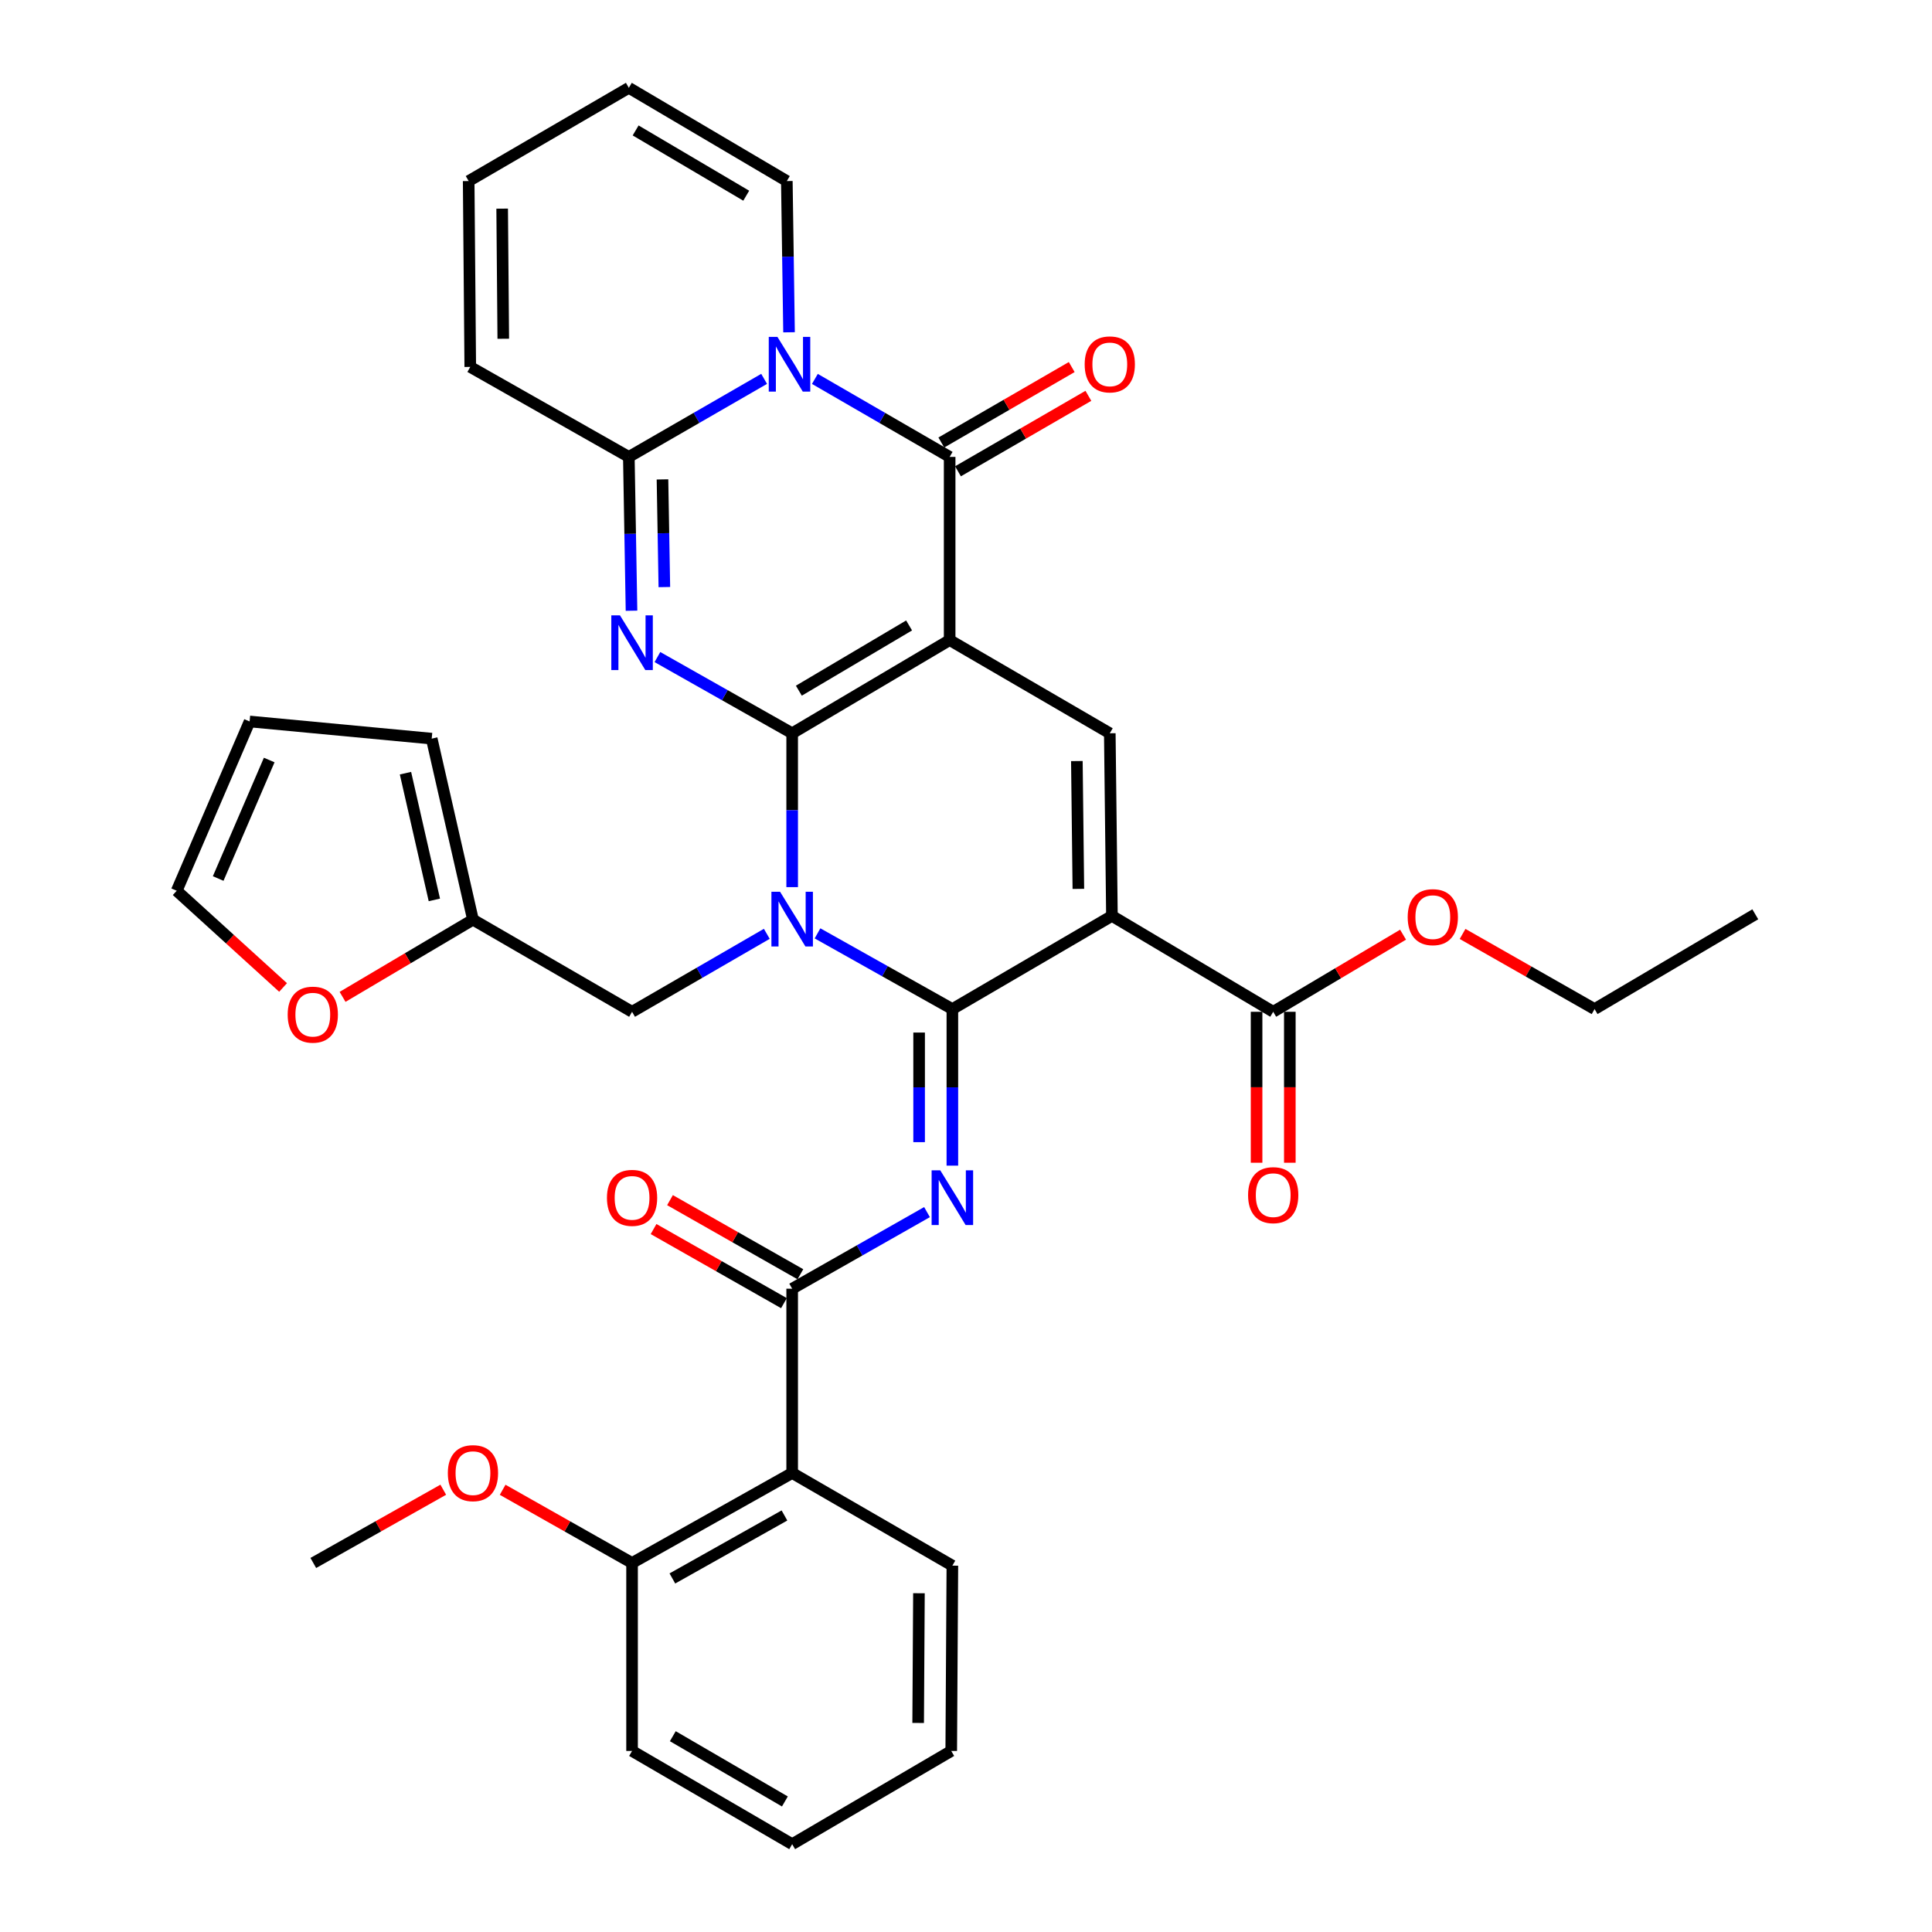 <?xml version='1.0' encoding='iso-8859-1'?>
<svg version='1.1' baseProfile='full'
              xmlns='http://www.w3.org/2000/svg'
                      xmlns:rdkit='http://www.rdkit.org/xml'
                      xmlns:xlink='http://www.w3.org/1999/xlink'
                  xml:space='preserve'
width='1000px' height='1000px' viewBox='0 0 1000 1000'>
<!-- END OF HEADER -->
<rect style='opacity:1.0;fill:#FFFFFF;stroke:none' width='1000' height='1000' x='0' y='0'> </rect>
<path class='bond-0' d='M 410.026,379.544 L 491.538,331.306' style='fill:none;fill-rule:evenodd;stroke:#000000;stroke-width:6px;stroke-linecap:butt;stroke-linejoin:miter;stroke-opacity:1' />
<path class='bond-0' d='M 413.488,357.497 L 470.546,323.73' style='fill:none;fill-rule:evenodd;stroke:#000000;stroke-width:6px;stroke-linecap:butt;stroke-linejoin:miter;stroke-opacity:1' />
<path class='bond-1' d='M 410.026,379.544 L 410.026,419.361' style='fill:none;fill-rule:evenodd;stroke:#000000;stroke-width:6px;stroke-linecap:butt;stroke-linejoin:miter;stroke-opacity:1' />
<path class='bond-1' d='M 410.026,419.361 L 410.026,459.177' style='fill:none;fill-rule:evenodd;stroke:#0000FF;stroke-width:6px;stroke-linecap:butt;stroke-linejoin:miter;stroke-opacity:1' />
<path class='bond-3' d='M 410.026,379.544 L 375.151,359.819' style='fill:none;fill-rule:evenodd;stroke:#000000;stroke-width:6px;stroke-linecap:butt;stroke-linejoin:miter;stroke-opacity:1' />
<path class='bond-3' d='M 375.151,359.819 L 340.276,340.094' style='fill:none;fill-rule:evenodd;stroke:#0000FF;stroke-width:6px;stroke-linecap:butt;stroke-linejoin:miter;stroke-opacity:1' />
<path class='bond-5' d='M 491.538,331.306 L 491.538,236.494' style='fill:none;fill-rule:evenodd;stroke:#000000;stroke-width:6px;stroke-linecap:butt;stroke-linejoin:miter;stroke-opacity:1' />
<path class='bond-9' d='M 491.538,331.306 L 574.427,379.544' style='fill:none;fill-rule:evenodd;stroke:#000000;stroke-width:6px;stroke-linecap:butt;stroke-linejoin:miter;stroke-opacity:1' />
<path class='bond-2' d='M 423.143,483.107 L 458.043,502.702' style='fill:none;fill-rule:evenodd;stroke:#0000FF;stroke-width:6px;stroke-linecap:butt;stroke-linejoin:miter;stroke-opacity:1' />
<path class='bond-2' d='M 458.043,502.702 L 492.944,522.297' style='fill:none;fill-rule:evenodd;stroke:#000000;stroke-width:6px;stroke-linecap:butt;stroke-linejoin:miter;stroke-opacity:1' />
<path class='bond-13' d='M 396.892,483.343 L 362.024,503.523' style='fill:none;fill-rule:evenodd;stroke:#0000FF;stroke-width:6px;stroke-linecap:butt;stroke-linejoin:miter;stroke-opacity:1' />
<path class='bond-13' d='M 362.024,503.523 L 327.156,523.703' style='fill:none;fill-rule:evenodd;stroke:#000000;stroke-width:6px;stroke-linecap:butt;stroke-linejoin:miter;stroke-opacity:1' />
<path class='bond-4' d='M 492.944,522.297 L 575.536,474.06' style='fill:none;fill-rule:evenodd;stroke:#000000;stroke-width:6px;stroke-linecap:butt;stroke-linejoin:miter;stroke-opacity:1' />
<path class='bond-7' d='M 492.944,522.297 L 492.944,562.813' style='fill:none;fill-rule:evenodd;stroke:#000000;stroke-width:6px;stroke-linecap:butt;stroke-linejoin:miter;stroke-opacity:1' />
<path class='bond-7' d='M 492.944,562.813 L 492.944,603.329' style='fill:none;fill-rule:evenodd;stroke:#0000FF;stroke-width:6px;stroke-linecap:butt;stroke-linejoin:miter;stroke-opacity:1' />
<path class='bond-7' d='M 475.733,534.452 L 475.733,562.813' style='fill:none;fill-rule:evenodd;stroke:#000000;stroke-width:6px;stroke-linecap:butt;stroke-linejoin:miter;stroke-opacity:1' />
<path class='bond-7' d='M 475.733,562.813 L 475.733,591.175' style='fill:none;fill-rule:evenodd;stroke:#0000FF;stroke-width:6px;stroke-linecap:butt;stroke-linejoin:miter;stroke-opacity:1' />
<path class='bond-8' d='M 326.868,316.108 L 326.176,276.301' style='fill:none;fill-rule:evenodd;stroke:#0000FF;stroke-width:6px;stroke-linecap:butt;stroke-linejoin:miter;stroke-opacity:1' />
<path class='bond-8' d='M 326.176,276.301 L 325.483,236.494' style='fill:none;fill-rule:evenodd;stroke:#000000;stroke-width:6px;stroke-linecap:butt;stroke-linejoin:miter;stroke-opacity:1' />
<path class='bond-8' d='M 343.868,303.867 L 343.384,276.002' style='fill:none;fill-rule:evenodd;stroke:#0000FF;stroke-width:6px;stroke-linecap:butt;stroke-linejoin:miter;stroke-opacity:1' />
<path class='bond-8' d='M 343.384,276.002 L 342.899,248.137' style='fill:none;fill-rule:evenodd;stroke:#000000;stroke-width:6px;stroke-linecap:butt;stroke-linejoin:miter;stroke-opacity:1' />
<path class='bond-12' d='M 575.536,474.06 L 659.008,523.703' style='fill:none;fill-rule:evenodd;stroke:#000000;stroke-width:6px;stroke-linecap:butt;stroke-linejoin:miter;stroke-opacity:1' />
<path class='bond-36' d='M 575.536,474.06 L 574.427,379.544' style='fill:none;fill-rule:evenodd;stroke:#000000;stroke-width:6px;stroke-linecap:butt;stroke-linejoin:miter;stroke-opacity:1' />
<path class='bond-36' d='M 558.16,460.084 L 557.384,393.923' style='fill:none;fill-rule:evenodd;stroke:#000000;stroke-width:6px;stroke-linecap:butt;stroke-linejoin:miter;stroke-opacity:1' />
<path class='bond-16' d='M 495.848,243.942 L 529.596,224.411' style='fill:none;fill-rule:evenodd;stroke:#000000;stroke-width:6px;stroke-linecap:butt;stroke-linejoin:miter;stroke-opacity:1' />
<path class='bond-16' d='M 529.596,224.411 L 563.343,204.881' style='fill:none;fill-rule:evenodd;stroke:#FF0000;stroke-width:6px;stroke-linecap:butt;stroke-linejoin:miter;stroke-opacity:1' />
<path class='bond-16' d='M 487.228,229.046 L 520.975,209.515' style='fill:none;fill-rule:evenodd;stroke:#000000;stroke-width:6px;stroke-linecap:butt;stroke-linejoin:miter;stroke-opacity:1' />
<path class='bond-16' d='M 520.975,209.515 L 554.722,189.985' style='fill:none;fill-rule:evenodd;stroke:#FF0000;stroke-width:6px;stroke-linecap:butt;stroke-linejoin:miter;stroke-opacity:1' />
<path class='bond-37' d='M 491.538,236.494 L 456.661,216.309' style='fill:none;fill-rule:evenodd;stroke:#000000;stroke-width:6px;stroke-linecap:butt;stroke-linejoin:miter;stroke-opacity:1' />
<path class='bond-37' d='M 456.661,216.309 L 421.783,196.125' style='fill:none;fill-rule:evenodd;stroke:#0000FF;stroke-width:6px;stroke-linecap:butt;stroke-linejoin:miter;stroke-opacity:1' />
<path class='bond-6' d='M 395.509,196.103 L 360.496,216.298' style='fill:none;fill-rule:evenodd;stroke:#0000FF;stroke-width:6px;stroke-linecap:butt;stroke-linejoin:miter;stroke-opacity:1' />
<path class='bond-6' d='M 360.496,216.298 L 325.483,236.494' style='fill:none;fill-rule:evenodd;stroke:#000000;stroke-width:6px;stroke-linecap:butt;stroke-linejoin:miter;stroke-opacity:1' />
<path class='bond-14' d='M 408.407,171.993 L 407.835,132.852' style='fill:none;fill-rule:evenodd;stroke:#0000FF;stroke-width:6px;stroke-linecap:butt;stroke-linejoin:miter;stroke-opacity:1' />
<path class='bond-14' d='M 407.835,132.852 L 407.263,93.712' style='fill:none;fill-rule:evenodd;stroke:#000000;stroke-width:6px;stroke-linecap:butt;stroke-linejoin:miter;stroke-opacity:1' />
<path class='bond-10' d='M 479.82,627.385 L 444.923,647.208' style='fill:none;fill-rule:evenodd;stroke:#0000FF;stroke-width:6px;stroke-linecap:butt;stroke-linejoin:miter;stroke-opacity:1' />
<path class='bond-10' d='M 444.923,647.208 L 410.026,667.03' style='fill:none;fill-rule:evenodd;stroke:#000000;stroke-width:6px;stroke-linecap:butt;stroke-linejoin:miter;stroke-opacity:1' />
<path class='bond-17' d='M 325.483,236.494 L 243.407,189.92' style='fill:none;fill-rule:evenodd;stroke:#000000;stroke-width:6px;stroke-linecap:butt;stroke-linejoin:miter;stroke-opacity:1' />
<path class='bond-11' d='M 410.026,667.03 L 410.026,762.416' style='fill:none;fill-rule:evenodd;stroke:#000000;stroke-width:6px;stroke-linecap:butt;stroke-linejoin:miter;stroke-opacity:1' />
<path class='bond-19' d='M 414.278,659.549 L 380.535,640.37' style='fill:none;fill-rule:evenodd;stroke:#000000;stroke-width:6px;stroke-linecap:butt;stroke-linejoin:miter;stroke-opacity:1' />
<path class='bond-19' d='M 380.535,640.37 L 346.791,621.192' style='fill:none;fill-rule:evenodd;stroke:#FF0000;stroke-width:6px;stroke-linecap:butt;stroke-linejoin:miter;stroke-opacity:1' />
<path class='bond-19' d='M 405.774,674.512 L 372.03,655.333' style='fill:none;fill-rule:evenodd;stroke:#000000;stroke-width:6px;stroke-linecap:butt;stroke-linejoin:miter;stroke-opacity:1' />
<path class='bond-19' d='M 372.03,655.333 L 338.287,636.155' style='fill:none;fill-rule:evenodd;stroke:#FF0000;stroke-width:6px;stroke-linecap:butt;stroke-linejoin:miter;stroke-opacity:1' />
<path class='bond-20' d='M 410.026,762.416 L 327.156,808.99' style='fill:none;fill-rule:evenodd;stroke:#000000;stroke-width:6px;stroke-linecap:butt;stroke-linejoin:miter;stroke-opacity:1' />
<path class='bond-20' d='M 406.028,784.406 L 348.019,817.008' style='fill:none;fill-rule:evenodd;stroke:#000000;stroke-width:6px;stroke-linecap:butt;stroke-linejoin:miter;stroke-opacity:1' />
<path class='bond-28' d='M 410.026,762.416 L 492.944,810.377' style='fill:none;fill-rule:evenodd;stroke:#000000;stroke-width:6px;stroke-linecap:butt;stroke-linejoin:miter;stroke-opacity:1' />
<path class='bond-21' d='M 650.403,523.703 L 650.403,562.769' style='fill:none;fill-rule:evenodd;stroke:#000000;stroke-width:6px;stroke-linecap:butt;stroke-linejoin:miter;stroke-opacity:1' />
<path class='bond-21' d='M 650.403,562.769 L 650.403,601.834' style='fill:none;fill-rule:evenodd;stroke:#FF0000;stroke-width:6px;stroke-linecap:butt;stroke-linejoin:miter;stroke-opacity:1' />
<path class='bond-21' d='M 667.614,523.703 L 667.614,562.769' style='fill:none;fill-rule:evenodd;stroke:#000000;stroke-width:6px;stroke-linecap:butt;stroke-linejoin:miter;stroke-opacity:1' />
<path class='bond-21' d='M 667.614,562.769 L 667.614,601.834' style='fill:none;fill-rule:evenodd;stroke:#FF0000;stroke-width:6px;stroke-linecap:butt;stroke-linejoin:miter;stroke-opacity:1' />
<path class='bond-27' d='M 659.008,523.703 L 692.613,503.742' style='fill:none;fill-rule:evenodd;stroke:#000000;stroke-width:6px;stroke-linecap:butt;stroke-linejoin:miter;stroke-opacity:1' />
<path class='bond-27' d='M 692.613,503.742 L 726.218,483.782' style='fill:none;fill-rule:evenodd;stroke:#FF0000;stroke-width:6px;stroke-linecap:butt;stroke-linejoin:miter;stroke-opacity:1' />
<path class='bond-15' d='M 327.156,523.703 L 244.803,476.02' style='fill:none;fill-rule:evenodd;stroke:#000000;stroke-width:6px;stroke-linecap:butt;stroke-linejoin:miter;stroke-opacity:1' />
<path class='bond-38' d='M 407.263,93.712 L 325.483,45.455' style='fill:none;fill-rule:evenodd;stroke:#000000;stroke-width:6px;stroke-linecap:butt;stroke-linejoin:miter;stroke-opacity:1' />
<path class='bond-38' d='M 386.249,101.296 L 329.003,67.516' style='fill:none;fill-rule:evenodd;stroke:#000000;stroke-width:6px;stroke-linecap:butt;stroke-linejoin:miter;stroke-opacity:1' />
<path class='bond-18' d='M 244.803,476.02 L 211.058,495.998' style='fill:none;fill-rule:evenodd;stroke:#000000;stroke-width:6px;stroke-linecap:butt;stroke-linejoin:miter;stroke-opacity:1' />
<path class='bond-18' d='M 211.058,495.998 L 177.313,515.977' style='fill:none;fill-rule:evenodd;stroke:#FF0000;stroke-width:6px;stroke-linecap:butt;stroke-linejoin:miter;stroke-opacity:1' />
<path class='bond-22' d='M 244.803,476.02 L 223.452,382.317' style='fill:none;fill-rule:evenodd;stroke:#000000;stroke-width:6px;stroke-linecap:butt;stroke-linejoin:miter;stroke-opacity:1' />
<path class='bond-22' d='M 224.82,465.788 L 209.874,400.196' style='fill:none;fill-rule:evenodd;stroke:#000000;stroke-width:6px;stroke-linecap:butt;stroke-linejoin:miter;stroke-opacity:1' />
<path class='bond-25' d='M 243.407,189.92 L 242.585,93.712' style='fill:none;fill-rule:evenodd;stroke:#000000;stroke-width:6px;stroke-linecap:butt;stroke-linejoin:miter;stroke-opacity:1' />
<path class='bond-25' d='M 260.494,175.341 L 259.918,107.996' style='fill:none;fill-rule:evenodd;stroke:#000000;stroke-width:6px;stroke-linecap:butt;stroke-linejoin:miter;stroke-opacity:1' />
<path class='bond-23' d='M 146.524,511.116 L 118.994,486.086' style='fill:none;fill-rule:evenodd;stroke:#FF0000;stroke-width:6px;stroke-linecap:butt;stroke-linejoin:miter;stroke-opacity:1' />
<path class='bond-23' d='M 118.994,486.086 L 91.465,461.056' style='fill:none;fill-rule:evenodd;stroke:#000000;stroke-width:6px;stroke-linecap:butt;stroke-linejoin:miter;stroke-opacity:1' />
<path class='bond-29' d='M 327.156,808.99 L 293.662,790.048' style='fill:none;fill-rule:evenodd;stroke:#000000;stroke-width:6px;stroke-linecap:butt;stroke-linejoin:miter;stroke-opacity:1' />
<path class='bond-29' d='M 293.662,790.048 L 260.168,771.106' style='fill:none;fill-rule:evenodd;stroke:#FF0000;stroke-width:6px;stroke-linecap:butt;stroke-linejoin:miter;stroke-opacity:1' />
<path class='bond-30' d='M 327.156,808.99 L 327.156,906.288' style='fill:none;fill-rule:evenodd;stroke:#000000;stroke-width:6px;stroke-linecap:butt;stroke-linejoin:miter;stroke-opacity:1' />
<path class='bond-26' d='M 223.452,382.317 L 129.194,373.434' style='fill:none;fill-rule:evenodd;stroke:#000000;stroke-width:6px;stroke-linecap:butt;stroke-linejoin:miter;stroke-opacity:1' />
<path class='bond-39' d='M 91.465,461.056 L 129.194,373.434' style='fill:none;fill-rule:evenodd;stroke:#000000;stroke-width:6px;stroke-linecap:butt;stroke-linejoin:miter;stroke-opacity:1' />
<path class='bond-39' d='M 112.932,454.719 L 139.342,393.384' style='fill:none;fill-rule:evenodd;stroke:#000000;stroke-width:6px;stroke-linecap:butt;stroke-linejoin:miter;stroke-opacity:1' />
<path class='bond-24' d='M 325.483,45.455 L 242.585,93.712' style='fill:none;fill-rule:evenodd;stroke:#000000;stroke-width:6px;stroke-linecap:butt;stroke-linejoin:miter;stroke-opacity:1' />
<path class='bond-31' d='M 757.028,483.405 L 791.189,502.851' style='fill:none;fill-rule:evenodd;stroke:#FF0000;stroke-width:6px;stroke-linecap:butt;stroke-linejoin:miter;stroke-opacity:1' />
<path class='bond-31' d='M 791.189,502.851 L 825.35,522.297' style='fill:none;fill-rule:evenodd;stroke:#000000;stroke-width:6px;stroke-linecap:butt;stroke-linejoin:miter;stroke-opacity:1' />
<path class='bond-33' d='M 492.944,810.377 L 492.36,906.288' style='fill:none;fill-rule:evenodd;stroke:#000000;stroke-width:6px;stroke-linecap:butt;stroke-linejoin:miter;stroke-opacity:1' />
<path class='bond-33' d='M 475.646,824.659 L 475.237,891.797' style='fill:none;fill-rule:evenodd;stroke:#000000;stroke-width:6px;stroke-linecap:butt;stroke-linejoin:miter;stroke-opacity:1' />
<path class='bond-32' d='M 229.431,771.079 L 195.797,790.035' style='fill:none;fill-rule:evenodd;stroke:#FF0000;stroke-width:6px;stroke-linecap:butt;stroke-linejoin:miter;stroke-opacity:1' />
<path class='bond-32' d='M 195.797,790.035 L 162.163,808.99' style='fill:none;fill-rule:evenodd;stroke:#000000;stroke-width:6px;stroke-linecap:butt;stroke-linejoin:miter;stroke-opacity:1' />
<path class='bond-40' d='M 327.156,906.288 L 410.026,954.545' style='fill:none;fill-rule:evenodd;stroke:#000000;stroke-width:6px;stroke-linecap:butt;stroke-linejoin:miter;stroke-opacity:1' />
<path class='bond-40' d='M 348.248,898.654 L 406.256,932.434' style='fill:none;fill-rule:evenodd;stroke:#000000;stroke-width:6px;stroke-linecap:butt;stroke-linejoin:miter;stroke-opacity:1' />
<path class='bond-34' d='M 825.35,522.297 L 908.535,473.237' style='fill:none;fill-rule:evenodd;stroke:#000000;stroke-width:6px;stroke-linecap:butt;stroke-linejoin:miter;stroke-opacity:1' />
<path class='bond-35' d='M 492.36,906.288 L 410.026,954.545' style='fill:none;fill-rule:evenodd;stroke:#000000;stroke-width:6px;stroke-linecap:butt;stroke-linejoin:miter;stroke-opacity:1' />
<path  class='atom-2' d='M 403.766 461.582
L 413.046 476.582
Q 413.966 478.062, 415.446 480.742
Q 416.926 483.422, 417.006 483.582
L 417.006 461.582
L 420.766 461.582
L 420.766 489.902
L 416.886 489.902
L 406.926 473.502
Q 405.766 471.582, 404.526 469.382
Q 403.326 467.182, 402.966 466.502
L 402.966 489.902
L 399.286 489.902
L 399.286 461.582
L 403.766 461.582
' fill='#0000FF'/>
<path  class='atom-4' d='M 320.896 318.513
L 330.176 333.513
Q 331.096 334.993, 332.576 337.673
Q 334.056 340.353, 334.136 340.513
L 334.136 318.513
L 337.896 318.513
L 337.896 346.833
L 334.016 346.833
L 324.056 330.433
Q 322.896 328.513, 321.656 326.313
Q 320.456 324.113, 320.096 323.433
L 320.096 346.833
L 316.416 346.833
L 316.416 318.513
L 320.896 318.513
' fill='#0000FF'/>
<path  class='atom-7' d='M 402.389 174.364
L 411.669 189.364
Q 412.589 190.844, 414.069 193.524
Q 415.549 196.204, 415.629 196.364
L 415.629 174.364
L 419.389 174.364
L 419.389 202.684
L 415.509 202.684
L 405.549 186.284
Q 404.389 184.364, 403.149 182.164
Q 401.949 179.964, 401.589 179.284
L 401.589 202.684
L 397.909 202.684
L 397.909 174.364
L 402.389 174.364
' fill='#0000FF'/>
<path  class='atom-8' d='M 486.684 605.77
L 495.964 620.77
Q 496.884 622.25, 498.364 624.93
Q 499.844 627.61, 499.924 627.77
L 499.924 605.77
L 503.684 605.77
L 503.684 634.09
L 499.804 634.09
L 489.844 617.69
Q 488.684 615.77, 487.444 613.57
Q 486.244 611.37, 485.884 610.69
L 485.884 634.09
L 482.204 634.09
L 482.204 605.77
L 486.684 605.77
' fill='#0000FF'/>
<path  class='atom-17' d='M 561.427 188.604
Q 561.427 181.804, 564.787 178.004
Q 568.147 174.204, 574.427 174.204
Q 580.707 174.204, 584.067 178.004
Q 587.427 181.804, 587.427 188.604
Q 587.427 195.484, 584.027 199.404
Q 580.627 203.284, 574.427 203.284
Q 568.187 203.284, 564.787 199.404
Q 561.427 195.524, 561.427 188.604
M 574.427 200.084
Q 578.747 200.084, 581.067 197.204
Q 583.427 194.284, 583.427 188.604
Q 583.427 183.044, 581.067 180.244
Q 578.747 177.404, 574.427 177.404
Q 570.107 177.404, 567.747 180.204
Q 565.427 183.004, 565.427 188.604
Q 565.427 194.324, 567.747 197.204
Q 570.107 200.084, 574.427 200.084
' fill='#FF0000'/>
<path  class='atom-19' d='M 148.904 525.179
Q 148.904 518.379, 152.264 514.579
Q 155.624 510.779, 161.904 510.779
Q 168.184 510.779, 171.544 514.579
Q 174.904 518.379, 174.904 525.179
Q 174.904 532.059, 171.504 535.979
Q 168.104 539.859, 161.904 539.859
Q 155.664 539.859, 152.264 535.979
Q 148.904 532.099, 148.904 525.179
M 161.904 536.659
Q 166.224 536.659, 168.544 533.779
Q 170.904 530.859, 170.904 525.179
Q 170.904 519.619, 168.544 516.819
Q 166.224 513.979, 161.904 513.979
Q 157.584 513.979, 155.224 516.779
Q 152.904 519.579, 152.904 525.179
Q 152.904 530.899, 155.224 533.779
Q 157.584 536.659, 161.904 536.659
' fill='#FF0000'/>
<path  class='atom-20' d='M 314.156 620.01
Q 314.156 613.21, 317.516 609.41
Q 320.876 605.61, 327.156 605.61
Q 333.436 605.61, 336.796 609.41
Q 340.156 613.21, 340.156 620.01
Q 340.156 626.89, 336.756 630.81
Q 333.356 634.69, 327.156 634.69
Q 320.916 634.69, 317.516 630.81
Q 314.156 626.93, 314.156 620.01
M 327.156 631.49
Q 331.476 631.49, 333.796 628.61
Q 336.156 625.69, 336.156 620.01
Q 336.156 614.45, 333.796 611.65
Q 331.476 608.81, 327.156 608.81
Q 322.836 608.81, 320.476 611.61
Q 318.156 614.41, 318.156 620.01
Q 318.156 625.73, 320.476 628.61
Q 322.836 631.49, 327.156 631.49
' fill='#FF0000'/>
<path  class='atom-22' d='M 646.008 618.605
Q 646.008 611.805, 649.368 608.005
Q 652.728 604.205, 659.008 604.205
Q 665.288 604.205, 668.648 608.005
Q 672.008 611.805, 672.008 618.605
Q 672.008 625.485, 668.608 629.405
Q 665.208 633.285, 659.008 633.285
Q 652.768 633.285, 649.368 629.405
Q 646.008 625.525, 646.008 618.605
M 659.008 630.085
Q 663.328 630.085, 665.648 627.205
Q 668.008 624.285, 668.008 618.605
Q 668.008 613.045, 665.648 610.245
Q 663.328 607.405, 659.008 607.405
Q 654.688 607.405, 652.328 610.205
Q 650.008 613.005, 650.008 618.605
Q 650.008 624.325, 652.328 627.205
Q 654.688 630.085, 659.008 630.085
' fill='#FF0000'/>
<path  class='atom-28' d='M 728.62 474.713
Q 728.62 467.913, 731.98 464.113
Q 735.34 460.313, 741.62 460.313
Q 747.9 460.313, 751.26 464.113
Q 754.62 467.913, 754.62 474.713
Q 754.62 481.593, 751.22 485.513
Q 747.82 489.393, 741.62 489.393
Q 735.38 489.393, 731.98 485.513
Q 728.62 481.633, 728.62 474.713
M 741.62 486.193
Q 745.94 486.193, 748.26 483.313
Q 750.62 480.393, 750.62 474.713
Q 750.62 469.153, 748.26 466.353
Q 745.94 463.513, 741.62 463.513
Q 737.3 463.513, 734.94 466.313
Q 732.62 469.113, 732.62 474.713
Q 732.62 480.433, 734.94 483.313
Q 737.3 486.193, 741.62 486.193
' fill='#FF0000'/>
<path  class='atom-30' d='M 231.803 762.496
Q 231.803 755.696, 235.163 751.896
Q 238.523 748.096, 244.803 748.096
Q 251.083 748.096, 254.443 751.896
Q 257.803 755.696, 257.803 762.496
Q 257.803 769.376, 254.403 773.296
Q 251.003 777.176, 244.803 777.176
Q 238.563 777.176, 235.163 773.296
Q 231.803 769.416, 231.803 762.496
M 244.803 773.976
Q 249.123 773.976, 251.443 771.096
Q 253.803 768.176, 253.803 762.496
Q 253.803 756.936, 251.443 754.136
Q 249.123 751.296, 244.803 751.296
Q 240.483 751.296, 238.123 754.096
Q 235.803 756.896, 235.803 762.496
Q 235.803 768.216, 238.123 771.096
Q 240.483 773.976, 244.803 773.976
' fill='#FF0000'/>
</svg>
